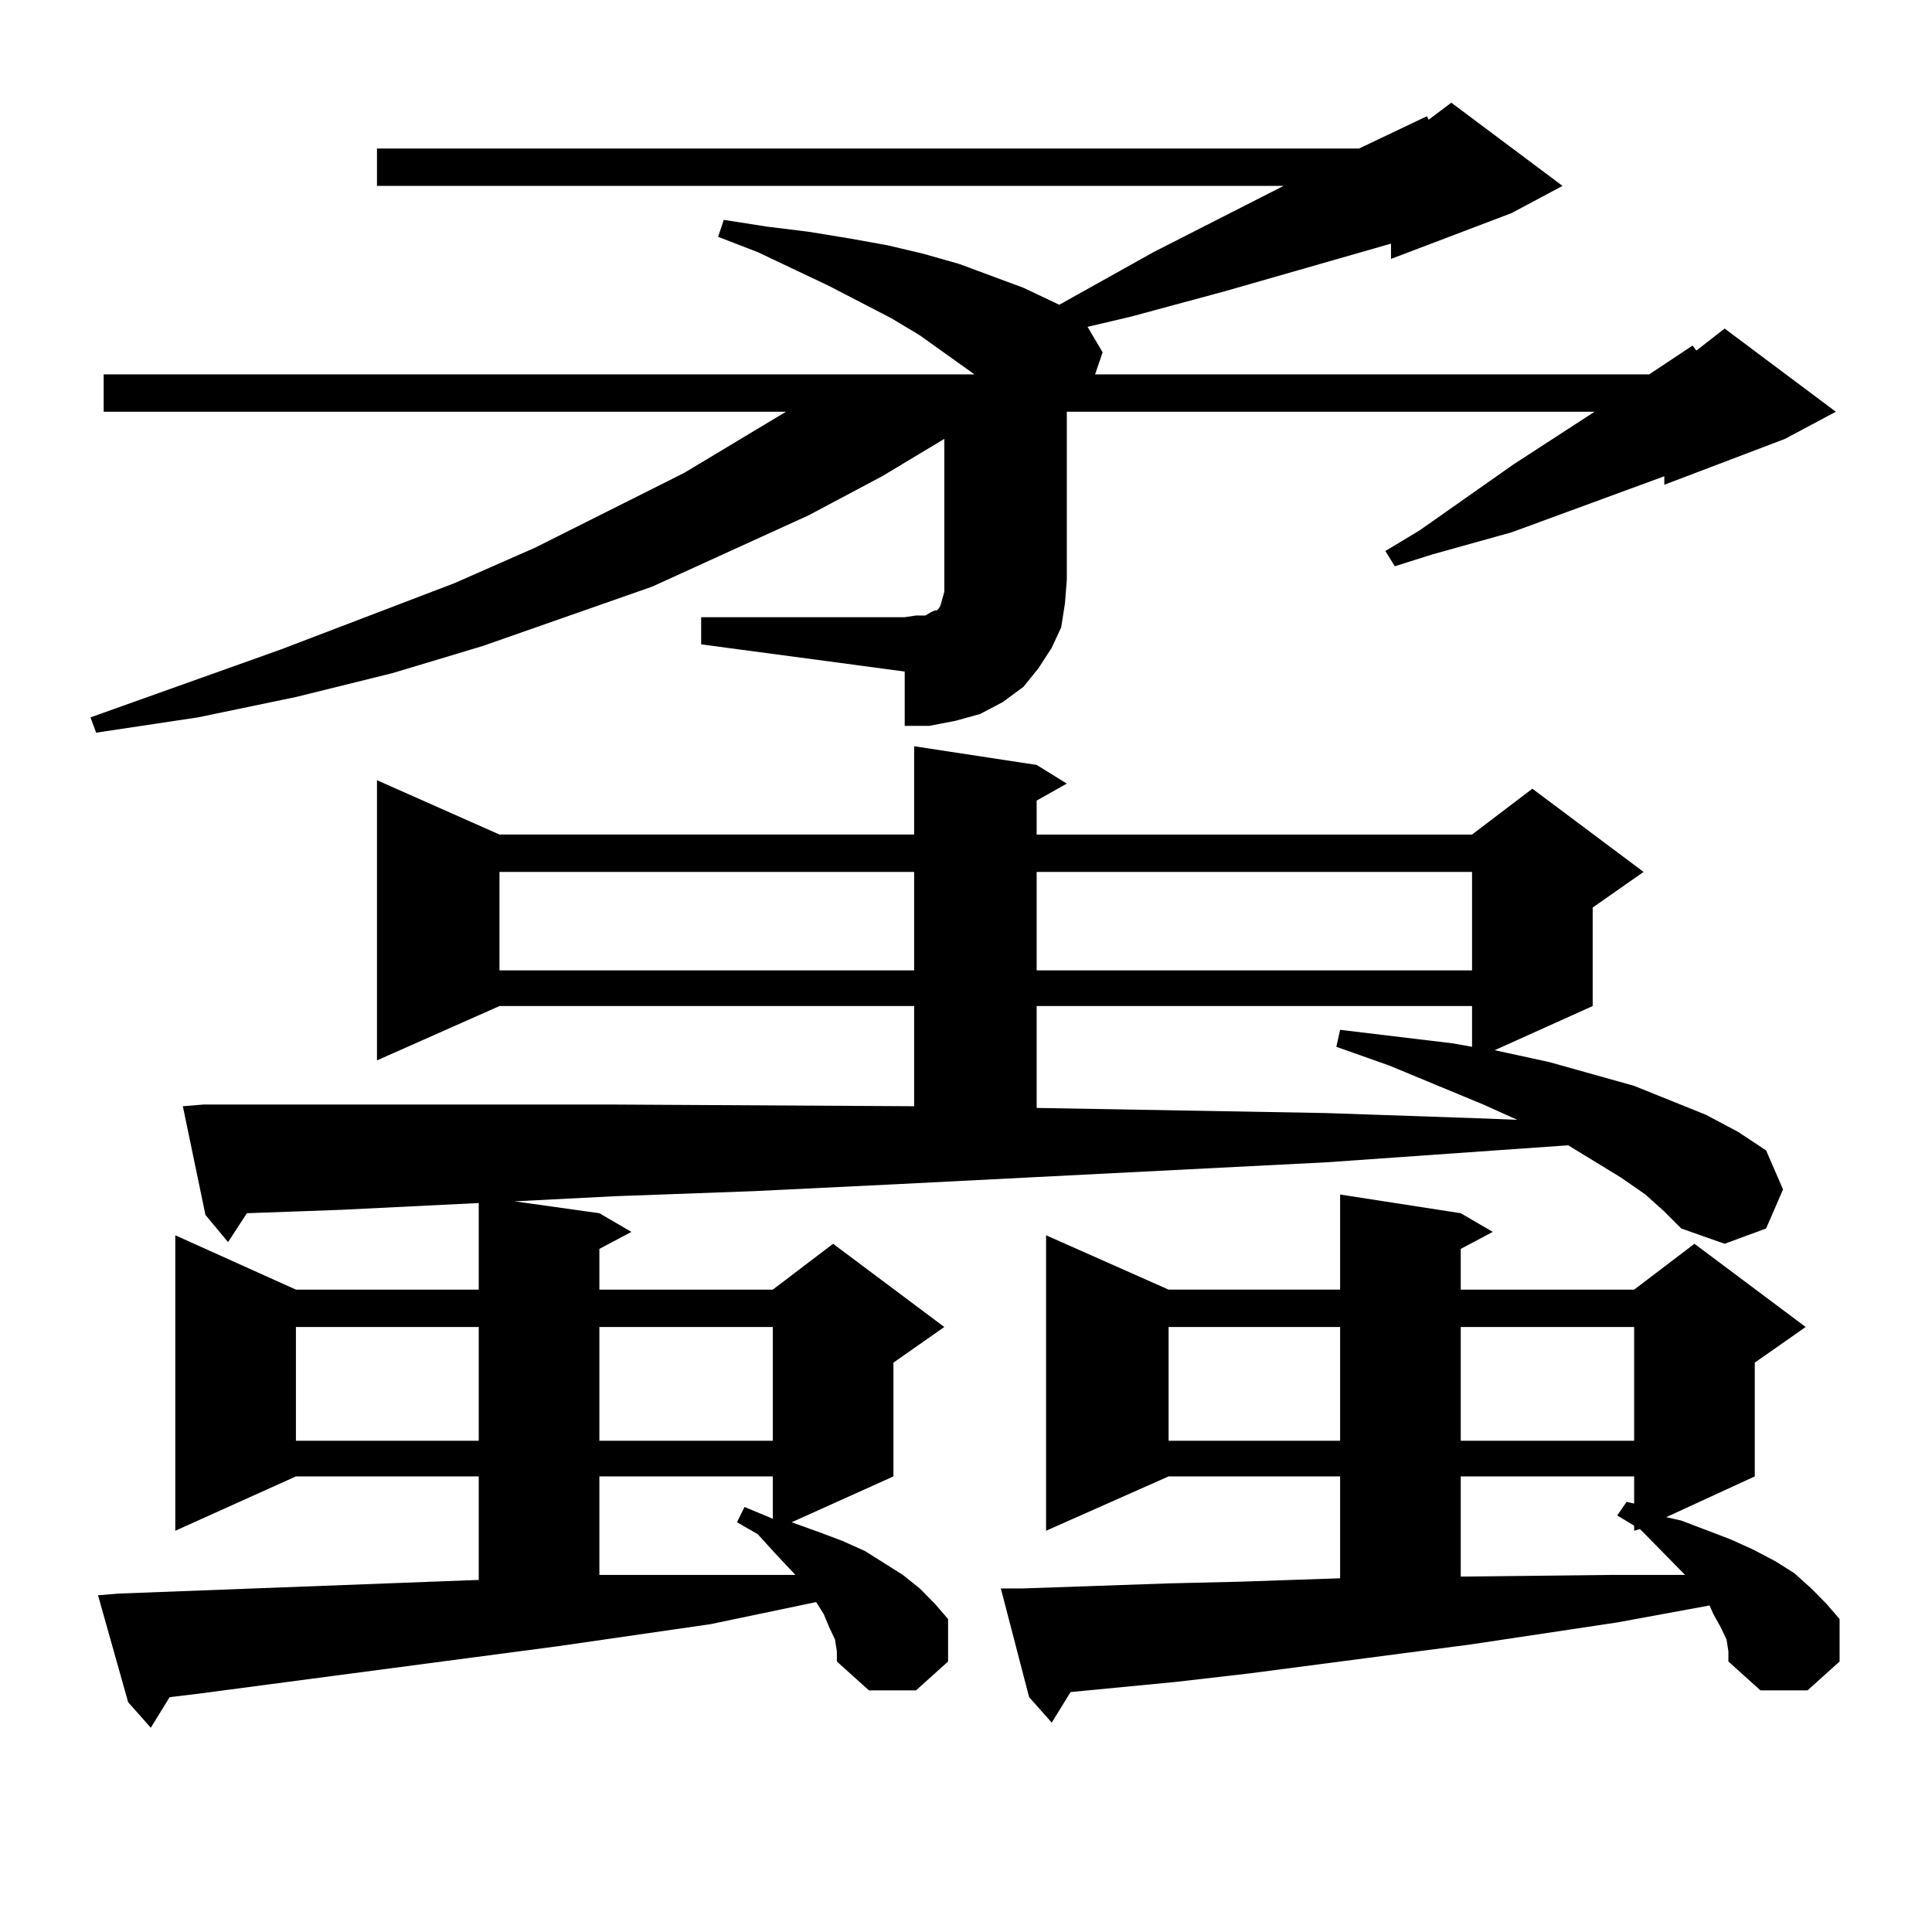 <?xml version="1.0" encoding="utf-8"?>
<!-- Generator: Adobe Illustrator 16.0.0, SVG Export Plug-In . SVG Version: 6.00 Build 0)  -->
<!DOCTYPE svg PUBLIC "-//W3C//DTD SVG 1.1//EN" "http://www.w3.org/Graphics/SVG/1.1/DTD/svg11.dtd">
<svg version="1.1" id="图层_1" xmlns="http://www.w3.org/2000/svg" xmlns:xlink="http://www.w3.org/1999/xlink" x="0px" y="0px"
	 width="1000px" height="1000px" viewBox="0 0 1000 1000" enable-background="new 0 0 1000 1000" xml:space="preserve">
<path d="M362.918,319.461h105.363l5.854-0.879h4.878l2.927-1.758l1.951-0.879h0.976l0.976-0.879l0.976-1.758l0.976-3.516
	l0.976-3.516v-6.152v-72.949l-32.194,19.336l-38.048,20.215l-80.974,36.914l-87.803,30.762l-46.828,14.063l-49.755,12.305
	l-50.73,10.547l-52.682,7.91l-2.927-7.91l98.534-35.156l89.754-34.277l41.95-18.457l77.071-38.672l35.121-21.094l17.561-10.547
	H53.658v-19.336h450.721l-28.292-20.215l-14.634-8.789l-32.194-16.699l-37.072-17.578l-20.487-7.91l2.927-8.789l22.438,3.516
	l21.463,2.637l21.463,3.516l19.512,3.516l18.536,4.395l18.536,5.273l16.585,6.152l16.585,6.152l18.536,8.789l48.779-27.246
	l67.315-34.277H195.118V76.883h508.28l35.121-16.699l0.976,1.758l11.707-8.789l57.56,43.066l-26.341,14.063l-62.438,23.73v-7.91
	l-85.852,24.609l-48.779,13.184l-22.438,5.273l7.805,13.184l-3.902,11.426h286.822l22.438-14.941l1.951,2.637l14.634-11.426
	l57.56,43.066l-26.341,14.063l-62.438,23.73v-4.395l-79.022,29.004l-40.975,11.426l-19.512,6.152l-4.878-7.91l17.561-10.547
	l48.779-34.277l41.95-27.246H552.182v87.012l-0.976,12.305l-1.951,12.305l-4.878,10.547l-6.829,10.547l-7.805,9.668l-10.731,7.91
	l-11.707,6.152l-12.683,3.516l-13.658,2.637h-12.683v-28.125l-105.363-14.063V319.461z M851.687,618.289l-12.683-8.789
	l-27.316-16.699l-124.875,8.789l-224.385,11.426l-72.193,3.516l-72.193,2.637l-51.706,2.637l43.901,6.152l16.585,9.668
	l-16.585,8.789v21.094h89.754l31.219-23.73l57.56,43.066l-26.341,18.457v58.887l-52.682,23.73l14.634,5.273l11.707,4.395
	l11.707,5.273l9.756,6.152l9.756,6.152l8.78,7.031l7.805,7.91l6.829,7.91v21.973l-16.585,14.941h-24.39l-16.585-14.941v-5.273
	l-0.976-6.152l-2.927-6.152l-2.927-7.031l-3.902-6.152l-54.633,11.426l-79.022,11.426l-186.337,24.609l-14.634,1.758l-9.756,15.82
	L66.34,881.082l-15.609-55.371l10.731-0.879l185.361-7.031h0.976v-53.613h-94.632L90.73,792.313v-152.93l62.438,28.125h94.632
	v-44.824l-71.218,3.516l-48.779,1.758l-9.756,14.941l-11.707-14.063l-11.707-56.25l10.731-0.879h211.702l156.094,0.879V520.73
	H258.531l-63.413,28.125v-145.02l63.413,28.125H473.16v-45.703l63.413,9.668l15.609,9.668l-15.609,8.789v17.578h225.36l31.219-23.73
	l57.56,43.066l-26.341,18.457v50.977l-50.73,22.852l28.292,6.152l43.901,12.305l37.072,14.941l16.585,8.789l14.634,9.668
	l8.78,20.215l-8.78,20.215l-21.463,7.91l-22.438-7.91l-8.78-8.789L851.687,618.289z M153.167,686.844v58.887h94.632v-58.887H153.167
	z M258.531,451.297v50.977H473.16v-50.977H258.531z M310.237,686.844v58.887h89.754v-58.887H310.237z M310.237,764.188v50.977
	h14.634h39.999h39.999h6.829l-10.731-11.426l-8.78-9.668l-10.731-6.152l3.902-7.91l12.683,5.273l1.951,0.879v-21.973H310.237z
	 M893.637,848.563l-2.927-6.152l-3.902-7.031l-1.951-4.395l-47.804,8.789l-76.096,11.426l-114.144,14.941l-38.048,4.395
	l-54.633,5.273l-9.756,15.82l-11.707-13.184l-14.634-56.25h10.731l76.096-2.637l37.072-0.879l51.706-1.758v-52.734h-88.778
	l-63.413,28.125v-152.93l63.413,28.125h88.778v-49.219l62.438,9.668l16.585,9.668l-16.585,8.789v21.094h89.754l31.219-23.73
	l57.56,43.066l-26.341,18.457v58.887l-45.853,21.094l7.805,1.758l25.365,9.668l11.707,5.273l11.707,6.152l9.756,6.152l8.78,7.91
	l7.805,7.91l6.829,7.91v21.973l-16.585,14.941h-24.39l-16.585-14.941v-5.273L893.637,848.563z M536.573,451.297v50.977h225.36
	v-50.977H536.573z M536.573,520.73v52.734l149.265,2.637l77.071,2.637l22.438,0.879l-17.561-7.91l-48.779-20.215l-27.316-9.668
	l1.951-8.789l58.535,7.031l9.756,1.758V520.73H536.573z M604.864,686.844v58.887h88.778v-58.887H604.864z M756.08,686.844v58.887
	h89.754v-58.887H756.08z M756.08,764.188v51.855l79.022-0.879h37.072l-22.438-22.852l-0.976-0.879l-2.927,0.879v-2.637l-8.78-5.273
	l4.878-7.031l3.902,0.879v-14.063H756.08z"/>
</svg>
